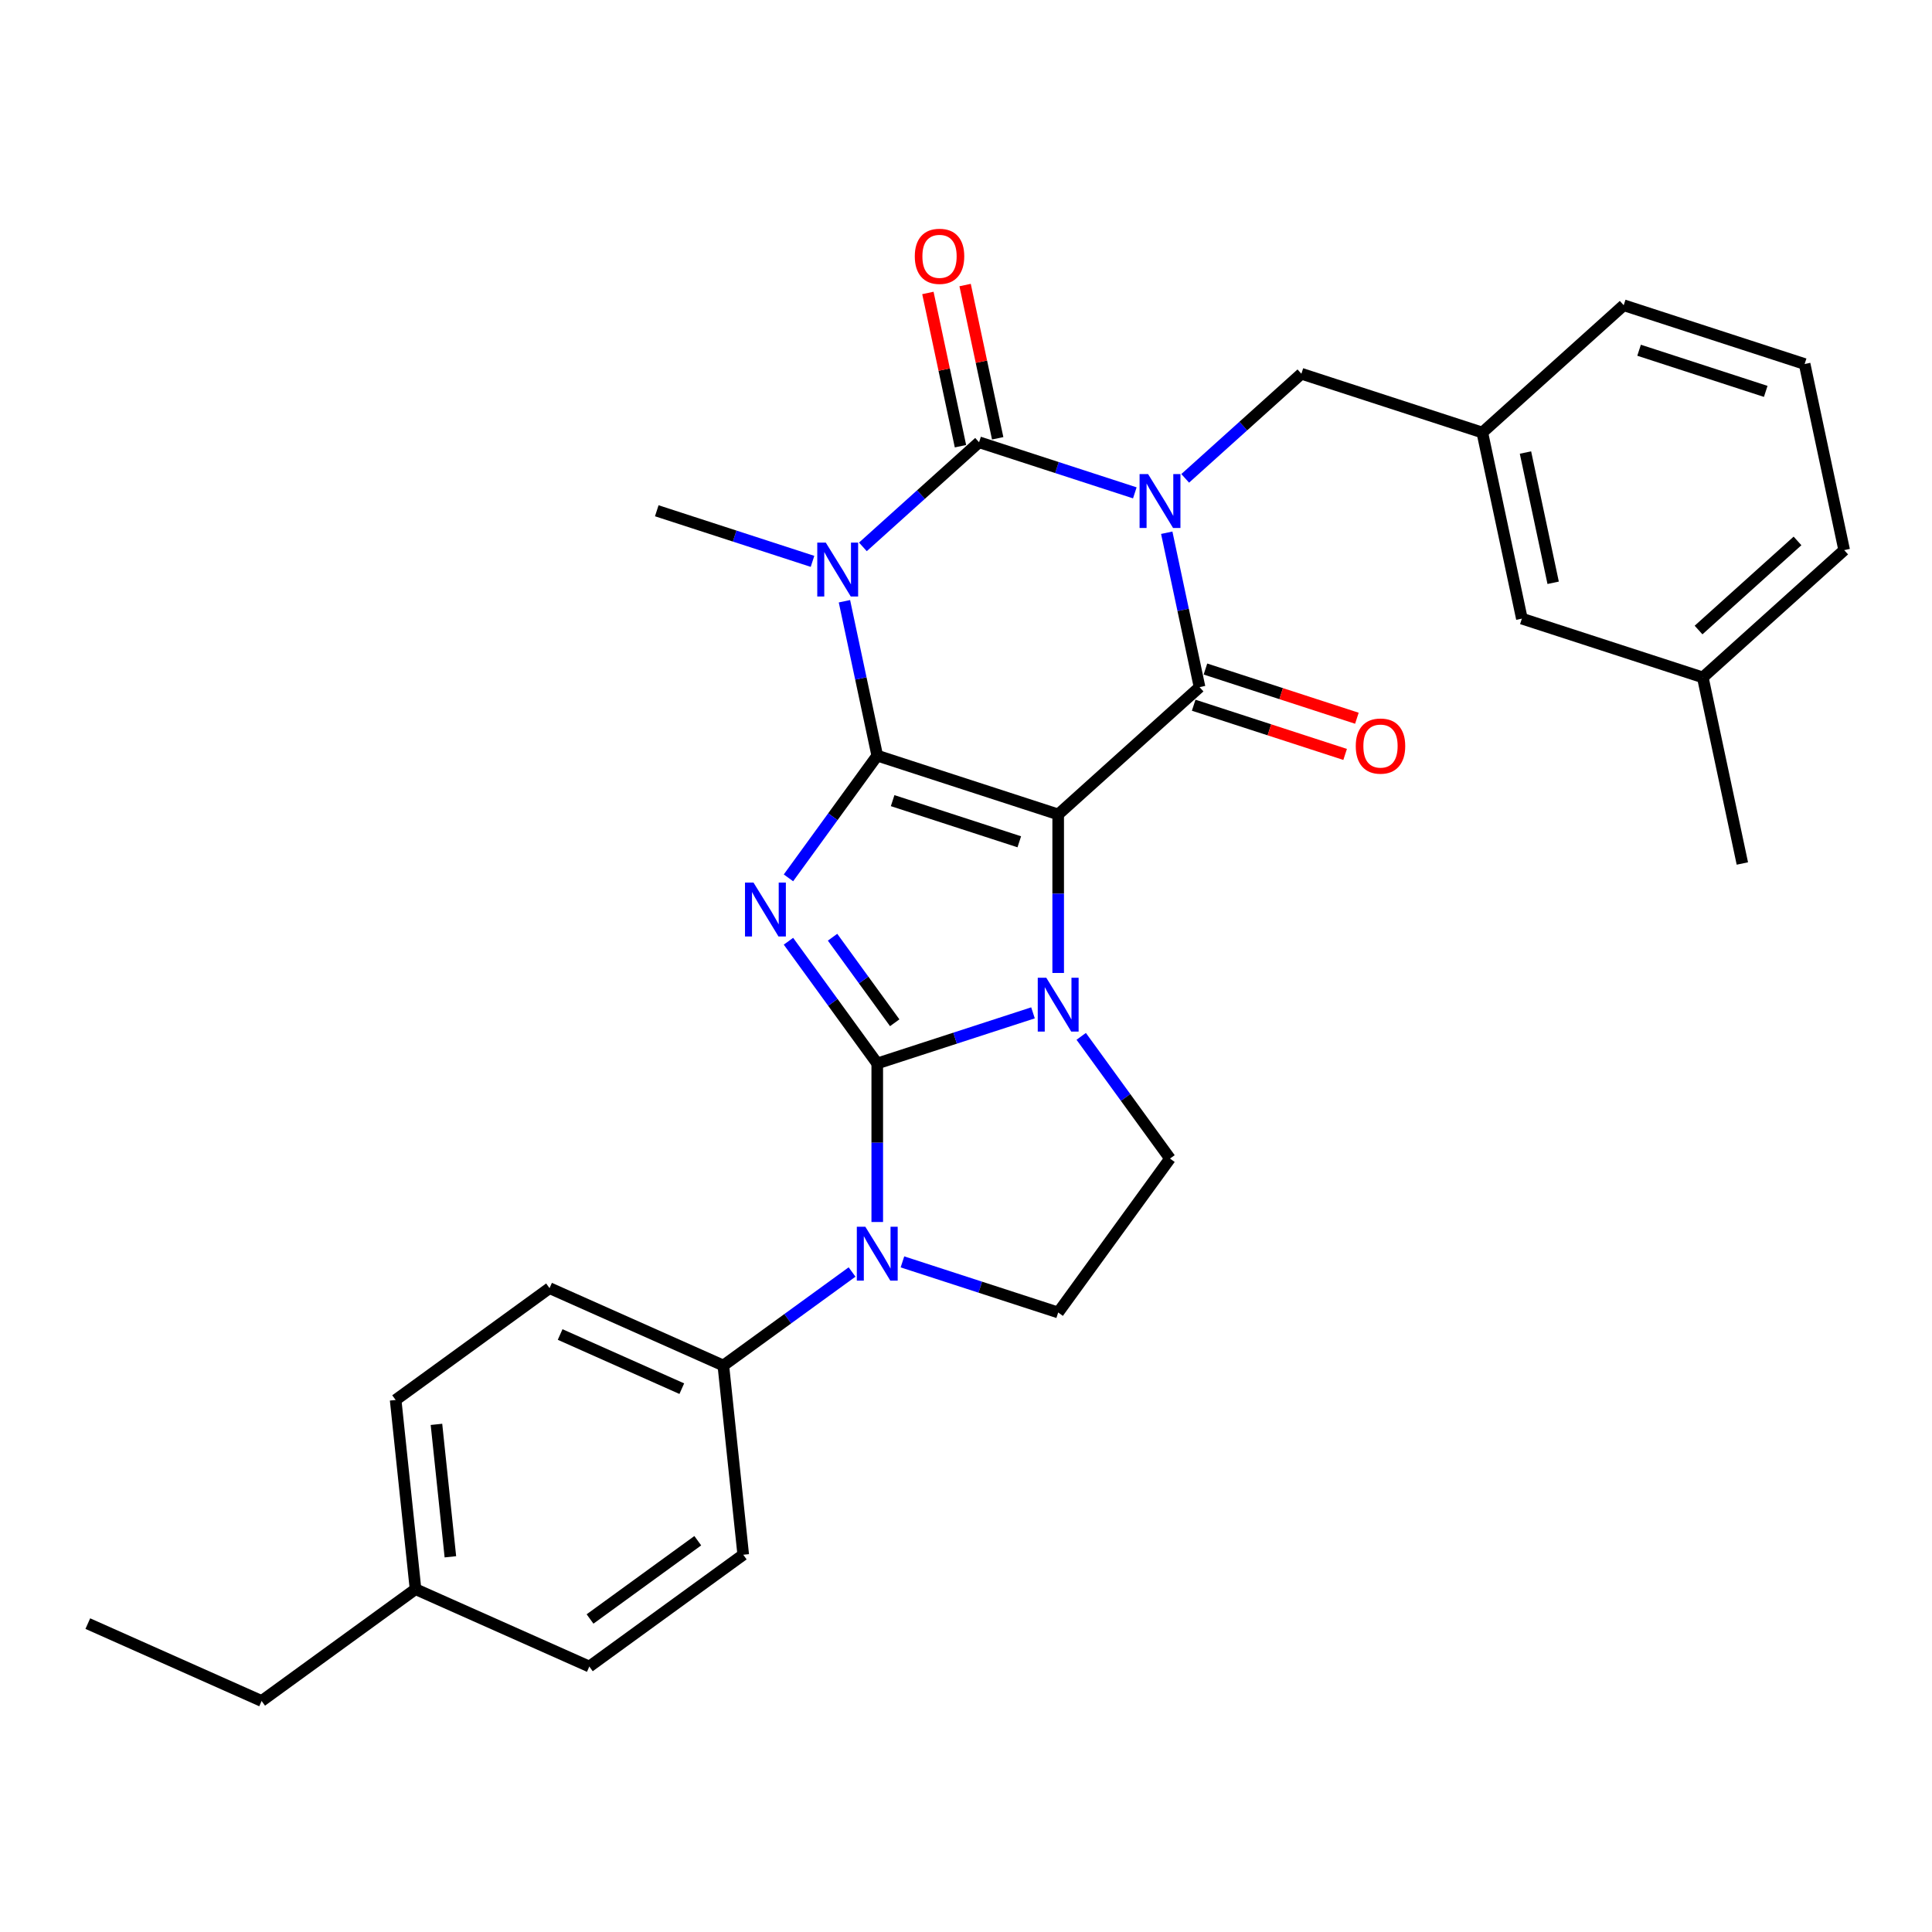 <?xml version='1.0' encoding='iso-8859-1'?>
<svg version='1.1' baseProfile='full'
              xmlns='http://www.w3.org/2000/svg'
                      xmlns:rdkit='http://www.rdkit.org/xml'
                      xmlns:xlink='http://www.w3.org/1999/xlink'
                  xml:space='preserve'
width='1000px' height='1000px' viewBox='0 0 1000 1000'>
<!-- END OF HEADER -->
<rect style='opacity:1.0;fill:#FFFFFF;stroke:none' width='1000' height='1000' x='0' y='0'> </rect>
<path class='bond-0' d='M 454.064,391.115 L 547.714,421.544' style='fill:none;fill-rule:evenodd;stroke:#000000;stroke-width:6px;stroke-linecap:butt;stroke-linejoin:miter;stroke-opacity:1' />
<path class='bond-0' d='M 462.026,414.41 L 527.581,435.71' style='fill:none;fill-rule:evenodd;stroke:#000000;stroke-width:6px;stroke-linecap:butt;stroke-linejoin:miter;stroke-opacity:1' />
<path class='bond-3' d='M 454.064,391.115 L 431.085,422.745' style='fill:none;fill-rule:evenodd;stroke:#000000;stroke-width:6px;stroke-linecap:butt;stroke-linejoin:miter;stroke-opacity:1' />
<path class='bond-3' d='M 431.085,422.745 L 408.105,454.374' style='fill:none;fill-rule:evenodd;stroke:#0000FF;stroke-width:6px;stroke-linecap:butt;stroke-linejoin:miter;stroke-opacity:1' />
<path class='bond-5' d='M 454.064,391.115 L 445.572,351.159' style='fill:none;fill-rule:evenodd;stroke:#000000;stroke-width:6px;stroke-linecap:butt;stroke-linejoin:miter;stroke-opacity:1' />
<path class='bond-5' d='M 445.572,351.159 L 437.079,311.203' style='fill:none;fill-rule:evenodd;stroke:#0000FF;stroke-width:6px;stroke-linecap:butt;stroke-linejoin:miter;stroke-opacity:1' />
<path class='bond-4' d='M 547.714,421.544 L 547.714,462.576' style='fill:none;fill-rule:evenodd;stroke:#000000;stroke-width:6px;stroke-linecap:butt;stroke-linejoin:miter;stroke-opacity:1' />
<path class='bond-4' d='M 547.714,462.576 L 547.714,503.608' style='fill:none;fill-rule:evenodd;stroke:#0000FF;stroke-width:6px;stroke-linecap:butt;stroke-linejoin:miter;stroke-opacity:1' />
<path class='bond-7' d='M 547.714,421.544 L 620.891,355.655' style='fill:none;fill-rule:evenodd;stroke:#000000;stroke-width:6px;stroke-linecap:butt;stroke-linejoin:miter;stroke-opacity:1' />
<path class='bond-1' d='M 454.064,550.442 L 431.085,518.813' style='fill:none;fill-rule:evenodd;stroke:#000000;stroke-width:6px;stroke-linecap:butt;stroke-linejoin:miter;stroke-opacity:1' />
<path class='bond-1' d='M 431.085,518.813 L 408.105,487.184' style='fill:none;fill-rule:evenodd;stroke:#0000FF;stroke-width:6px;stroke-linecap:butt;stroke-linejoin:miter;stroke-opacity:1' />
<path class='bond-1' d='M 463.103,529.378 L 447.017,507.237' style='fill:none;fill-rule:evenodd;stroke:#000000;stroke-width:6px;stroke-linecap:butt;stroke-linejoin:miter;stroke-opacity:1' />
<path class='bond-1' d='M 447.017,507.237 L 430.931,485.097' style='fill:none;fill-rule:evenodd;stroke:#0000FF;stroke-width:6px;stroke-linecap:butt;stroke-linejoin:miter;stroke-opacity:1' />
<path class='bond-8' d='M 454.064,550.442 L 454.064,591.474' style='fill:none;fill-rule:evenodd;stroke:#000000;stroke-width:6px;stroke-linecap:butt;stroke-linejoin:miter;stroke-opacity:1' />
<path class='bond-8' d='M 454.064,591.474 L 454.064,632.507' style='fill:none;fill-rule:evenodd;stroke:#0000FF;stroke-width:6px;stroke-linecap:butt;stroke-linejoin:miter;stroke-opacity:1' />
<path class='bond-31' d='M 454.064,550.442 L 494.371,537.346' style='fill:none;fill-rule:evenodd;stroke:#000000;stroke-width:6px;stroke-linecap:butt;stroke-linejoin:miter;stroke-opacity:1' />
<path class='bond-31' d='M 494.371,537.346 L 534.677,524.25' style='fill:none;fill-rule:evenodd;stroke:#0000FF;stroke-width:6px;stroke-linecap:butt;stroke-linejoin:miter;stroke-opacity:1' />
<path class='bond-2' d='M 587.381,255.101 L 547.075,242.005' style='fill:none;fill-rule:evenodd;stroke:#0000FF;stroke-width:6px;stroke-linecap:butt;stroke-linejoin:miter;stroke-opacity:1' />
<path class='bond-2' d='M 547.075,242.005 L 506.769,228.909' style='fill:none;fill-rule:evenodd;stroke:#000000;stroke-width:6px;stroke-linecap:butt;stroke-linejoin:miter;stroke-opacity:1' />
<path class='bond-10' d='M 613.456,247.599 L 643.526,220.524' style='fill:none;fill-rule:evenodd;stroke:#0000FF;stroke-width:6px;stroke-linecap:butt;stroke-linejoin:miter;stroke-opacity:1' />
<path class='bond-10' d='M 643.526,220.524 L 673.596,193.449' style='fill:none;fill-rule:evenodd;stroke:#000000;stroke-width:6px;stroke-linecap:butt;stroke-linejoin:miter;stroke-opacity:1' />
<path class='bond-30' d='M 603.906,275.743 L 612.399,315.699' style='fill:none;fill-rule:evenodd;stroke:#0000FF;stroke-width:6px;stroke-linecap:butt;stroke-linejoin:miter;stroke-opacity:1' />
<path class='bond-30' d='M 612.399,315.699 L 620.891,355.655' style='fill:none;fill-rule:evenodd;stroke:#000000;stroke-width:6px;stroke-linecap:butt;stroke-linejoin:miter;stroke-opacity:1' />
<path class='bond-9' d='M 559.633,536.418 L 582.613,568.048' style='fill:none;fill-rule:evenodd;stroke:#0000FF;stroke-width:6px;stroke-linecap:butt;stroke-linejoin:miter;stroke-opacity:1' />
<path class='bond-9' d='M 582.613,568.048 L 605.593,599.677' style='fill:none;fill-rule:evenodd;stroke:#000000;stroke-width:6px;stroke-linecap:butt;stroke-linejoin:miter;stroke-opacity:1' />
<path class='bond-6' d='M 446.629,283.059 L 476.699,255.984' style='fill:none;fill-rule:evenodd;stroke:#0000FF;stroke-width:6px;stroke-linecap:butt;stroke-linejoin:miter;stroke-opacity:1' />
<path class='bond-6' d='M 476.699,255.984 L 506.769,228.909' style='fill:none;fill-rule:evenodd;stroke:#000000;stroke-width:6px;stroke-linecap:butt;stroke-linejoin:miter;stroke-opacity:1' />
<path class='bond-16' d='M 420.554,290.562 L 380.248,277.465' style='fill:none;fill-rule:evenodd;stroke:#0000FF;stroke-width:6px;stroke-linecap:butt;stroke-linejoin:miter;stroke-opacity:1' />
<path class='bond-16' d='M 380.248,277.465 L 339.942,264.369' style='fill:none;fill-rule:evenodd;stroke:#000000;stroke-width:6px;stroke-linecap:butt;stroke-linejoin:miter;stroke-opacity:1' />
<path class='bond-13' d='M 516.4,226.862 L 507.97,187.201' style='fill:none;fill-rule:evenodd;stroke:#000000;stroke-width:6px;stroke-linecap:butt;stroke-linejoin:miter;stroke-opacity:1' />
<path class='bond-13' d='M 507.97,187.201 L 499.54,147.54' style='fill:none;fill-rule:evenodd;stroke:#FF0000;stroke-width:6px;stroke-linecap:butt;stroke-linejoin:miter;stroke-opacity:1' />
<path class='bond-13' d='M 497.137,230.956 L 488.707,191.295' style='fill:none;fill-rule:evenodd;stroke:#000000;stroke-width:6px;stroke-linecap:butt;stroke-linejoin:miter;stroke-opacity:1' />
<path class='bond-13' d='M 488.707,191.295 L 480.276,151.634' style='fill:none;fill-rule:evenodd;stroke:#FF0000;stroke-width:6px;stroke-linecap:butt;stroke-linejoin:miter;stroke-opacity:1' />
<path class='bond-14' d='M 617.849,365.02 L 657.042,377.755' style='fill:none;fill-rule:evenodd;stroke:#000000;stroke-width:6px;stroke-linecap:butt;stroke-linejoin:miter;stroke-opacity:1' />
<path class='bond-14' d='M 657.042,377.755 L 696.236,390.49' style='fill:none;fill-rule:evenodd;stroke:#FF0000;stroke-width:6px;stroke-linecap:butt;stroke-linejoin:miter;stroke-opacity:1' />
<path class='bond-14' d='M 623.934,346.29 L 663.128,359.025' style='fill:none;fill-rule:evenodd;stroke:#000000;stroke-width:6px;stroke-linecap:butt;stroke-linejoin:miter;stroke-opacity:1' />
<path class='bond-14' d='M 663.128,359.025 L 702.322,371.76' style='fill:none;fill-rule:evenodd;stroke:#FF0000;stroke-width:6px;stroke-linecap:butt;stroke-linejoin:miter;stroke-opacity:1' />
<path class='bond-11' d='M 467.102,653.148 L 507.408,666.244' style='fill:none;fill-rule:evenodd;stroke:#0000FF;stroke-width:6px;stroke-linecap:butt;stroke-linejoin:miter;stroke-opacity:1' />
<path class='bond-11' d='M 507.408,666.244 L 547.714,679.34' style='fill:none;fill-rule:evenodd;stroke:#000000;stroke-width:6px;stroke-linecap:butt;stroke-linejoin:miter;stroke-opacity:1' />
<path class='bond-12' d='M 441.027,658.384 L 407.714,682.587' style='fill:none;fill-rule:evenodd;stroke:#0000FF;stroke-width:6px;stroke-linecap:butt;stroke-linejoin:miter;stroke-opacity:1' />
<path class='bond-12' d='M 407.714,682.587 L 374.401,706.79' style='fill:none;fill-rule:evenodd;stroke:#000000;stroke-width:6px;stroke-linecap:butt;stroke-linejoin:miter;stroke-opacity:1' />
<path class='bond-32' d='M 605.593,599.677 L 547.714,679.34' style='fill:none;fill-rule:evenodd;stroke:#000000;stroke-width:6px;stroke-linecap:butt;stroke-linejoin:miter;stroke-opacity:1' />
<path class='bond-15' d='M 673.596,193.449 L 767.246,223.877' style='fill:none;fill-rule:evenodd;stroke:#000000;stroke-width:6px;stroke-linecap:butt;stroke-linejoin:miter;stroke-opacity:1' />
<path class='bond-17' d='M 374.401,706.79 L 284.445,666.739' style='fill:none;fill-rule:evenodd;stroke:#000000;stroke-width:6px;stroke-linecap:butt;stroke-linejoin:miter;stroke-opacity:1' />
<path class='bond-17' d='M 352.897,718.774 L 289.928,690.738' style='fill:none;fill-rule:evenodd;stroke:#000000;stroke-width:6px;stroke-linecap:butt;stroke-linejoin:miter;stroke-opacity:1' />
<path class='bond-18' d='M 374.401,706.79 L 384.694,804.72' style='fill:none;fill-rule:evenodd;stroke:#000000;stroke-width:6px;stroke-linecap:butt;stroke-linejoin:miter;stroke-opacity:1' />
<path class='bond-19' d='M 767.246,223.877 L 787.718,320.195' style='fill:none;fill-rule:evenodd;stroke:#000000;stroke-width:6px;stroke-linecap:butt;stroke-linejoin:miter;stroke-opacity:1' />
<path class='bond-19' d='M 789.58,234.23 L 803.911,301.653' style='fill:none;fill-rule:evenodd;stroke:#000000;stroke-width:6px;stroke-linecap:butt;stroke-linejoin:miter;stroke-opacity:1' />
<path class='bond-25' d='M 767.246,223.877 L 840.423,157.988' style='fill:none;fill-rule:evenodd;stroke:#000000;stroke-width:6px;stroke-linecap:butt;stroke-linejoin:miter;stroke-opacity:1' />
<path class='bond-21' d='M 284.445,666.739 L 204.781,724.618' style='fill:none;fill-rule:evenodd;stroke:#000000;stroke-width:6px;stroke-linecap:butt;stroke-linejoin:miter;stroke-opacity:1' />
<path class='bond-20' d='M 384.694,804.72 L 305.031,862.599' style='fill:none;fill-rule:evenodd;stroke:#000000;stroke-width:6px;stroke-linecap:butt;stroke-linejoin:miter;stroke-opacity:1' />
<path class='bond-20' d='M 361.169,797.47 L 305.404,837.985' style='fill:none;fill-rule:evenodd;stroke:#000000;stroke-width:6px;stroke-linecap:butt;stroke-linejoin:miter;stroke-opacity:1' />
<path class='bond-23' d='M 787.718,320.195 L 881.368,350.624' style='fill:none;fill-rule:evenodd;stroke:#000000;stroke-width:6px;stroke-linecap:butt;stroke-linejoin:miter;stroke-opacity:1' />
<path class='bond-22' d='M 305.031,862.599 L 215.074,822.548' style='fill:none;fill-rule:evenodd;stroke:#000000;stroke-width:6px;stroke-linecap:butt;stroke-linejoin:miter;stroke-opacity:1' />
<path class='bond-33' d='M 204.781,724.618 L 215.074,822.548' style='fill:none;fill-rule:evenodd;stroke:#000000;stroke-width:6px;stroke-linecap:butt;stroke-linejoin:miter;stroke-opacity:1' />
<path class='bond-33' d='M 225.911,737.249 L 233.116,805.8' style='fill:none;fill-rule:evenodd;stroke:#000000;stroke-width:6px;stroke-linecap:butt;stroke-linejoin:miter;stroke-opacity:1' />
<path class='bond-27' d='M 215.074,822.548 L 135.411,880.427' style='fill:none;fill-rule:evenodd;stroke:#000000;stroke-width:6px;stroke-linecap:butt;stroke-linejoin:miter;stroke-opacity:1' />
<path class='bond-28' d='M 881.368,350.624 L 901.841,446.941' style='fill:none;fill-rule:evenodd;stroke:#000000;stroke-width:6px;stroke-linecap:butt;stroke-linejoin:miter;stroke-opacity:1' />
<path class='bond-34' d='M 881.368,350.624 L 954.545,284.735' style='fill:none;fill-rule:evenodd;stroke:#000000;stroke-width:6px;stroke-linecap:butt;stroke-linejoin:miter;stroke-opacity:1' />
<path class='bond-34' d='M 879.167,326.105 L 930.391,279.983' style='fill:none;fill-rule:evenodd;stroke:#000000;stroke-width:6px;stroke-linecap:butt;stroke-linejoin:miter;stroke-opacity:1' />
<path class='bond-24' d='M 934.073,188.417 L 840.423,157.988' style='fill:none;fill-rule:evenodd;stroke:#000000;stroke-width:6px;stroke-linecap:butt;stroke-linejoin:miter;stroke-opacity:1' />
<path class='bond-24' d='M 913.939,202.583 L 848.384,181.283' style='fill:none;fill-rule:evenodd;stroke:#000000;stroke-width:6px;stroke-linecap:butt;stroke-linejoin:miter;stroke-opacity:1' />
<path class='bond-26' d='M 934.073,188.417 L 954.545,284.735' style='fill:none;fill-rule:evenodd;stroke:#000000;stroke-width:6px;stroke-linecap:butt;stroke-linejoin:miter;stroke-opacity:1' />
<path class='bond-29' d='M 135.411,880.427 L 45.455,840.376' style='fill:none;fill-rule:evenodd;stroke:#000000;stroke-width:6px;stroke-linecap:butt;stroke-linejoin:miter;stroke-opacity:1' />
<path  class='atom-3' d='M 594.254 245.394
L 603.392 260.165
Q 604.298 261.622, 605.756 264.261
Q 607.213 266.9, 607.292 267.058
L 607.292 245.394
L 610.994 245.394
L 610.994 273.281
L 607.174 273.281
L 597.366 257.132
Q 596.224 255.241, 595.003 253.075
Q 593.821 250.909, 593.467 250.239
L 593.467 273.281
L 589.843 273.281
L 589.843 245.394
L 594.254 245.394
' fill='#0000FF'/>
<path  class='atom-4' d='M 390.021 456.835
L 399.159 471.606
Q 400.065 473.063, 401.523 475.702
Q 402.98 478.341, 403.059 478.499
L 403.059 456.835
L 406.761 456.835
L 406.761 484.722
L 402.941 484.722
L 393.133 468.573
Q 391.991 466.682, 390.77 464.516
Q 389.588 462.35, 389.234 461.68
L 389.234 484.722
L 385.61 484.722
L 385.61 456.835
L 390.021 456.835
' fill='#0000FF'/>
<path  class='atom-5' d='M 541.55 506.07
L 550.688 520.841
Q 551.594 522.298, 553.051 524.937
Q 554.509 527.576, 554.588 527.733
L 554.588 506.07
L 558.29 506.07
L 558.29 533.957
L 554.469 533.957
L 544.662 517.808
Q 543.52 515.917, 542.299 513.751
Q 541.117 511.584, 540.763 510.915
L 540.763 533.957
L 537.139 533.957
L 537.139 506.07
L 541.55 506.07
' fill='#0000FF'/>
<path  class='atom-6' d='M 427.427 280.854
L 436.565 295.625
Q 437.471 297.082, 438.929 299.721
Q 440.386 302.36, 440.465 302.518
L 440.465 280.854
L 444.167 280.854
L 444.167 308.741
L 440.347 308.741
L 430.539 292.592
Q 429.397 290.701, 428.176 288.535
Q 426.994 286.369, 426.64 285.699
L 426.64 308.741
L 423.016 308.741
L 423.016 280.854
L 427.427 280.854
' fill='#0000FF'/>
<path  class='atom-9' d='M 447.9 634.968
L 457.038 649.739
Q 457.944 651.196, 459.402 653.835
Q 460.859 656.474, 460.938 656.632
L 460.938 634.968
L 464.64 634.968
L 464.64 662.855
L 460.819 662.855
L 451.012 646.706
Q 449.87 644.815, 448.649 642.649
Q 447.467 640.483, 447.113 639.813
L 447.113 662.855
L 443.489 662.855
L 443.489 634.968
L 447.9 634.968
' fill='#0000FF'/>
<path  class='atom-14' d='M 473.495 132.67
Q 473.495 125.974, 476.803 122.232
Q 480.112 118.49, 486.296 118.49
Q 492.48 118.49, 495.788 122.232
Q 499.097 125.974, 499.097 132.67
Q 499.097 139.445, 495.749 143.305
Q 492.401 147.125, 486.296 147.125
Q 480.151 147.125, 476.803 143.305
Q 473.495 139.484, 473.495 132.67
M 486.296 143.974
Q 490.55 143.974, 492.834 141.138
Q 495.158 138.263, 495.158 132.67
Q 495.158 127.195, 492.834 124.438
Q 490.55 121.641, 486.296 121.641
Q 482.042 121.641, 479.718 124.399
Q 477.433 127.156, 477.433 132.67
Q 477.433 138.302, 479.718 141.138
Q 482.042 143.974, 486.296 143.974
' fill='#FF0000'/>
<path  class='atom-15' d='M 701.74 386.163
Q 701.74 379.467, 705.049 375.725
Q 708.358 371.983, 714.541 371.983
Q 720.725 371.983, 724.034 375.725
Q 727.342 379.467, 727.342 386.163
Q 727.342 392.937, 723.995 396.797
Q 720.647 400.618, 714.541 400.618
Q 708.397 400.618, 705.049 396.797
Q 701.74 392.977, 701.74 386.163
M 714.541 397.467
Q 718.795 397.467, 721.08 394.631
Q 723.404 391.756, 723.404 386.163
Q 723.404 380.688, 721.08 377.931
Q 718.795 375.134, 714.541 375.134
Q 710.288 375.134, 707.964 377.891
Q 705.679 380.648, 705.679 386.163
Q 705.679 391.795, 707.964 394.631
Q 710.288 397.467, 714.541 397.467
' fill='#FF0000'/>
</svg>
